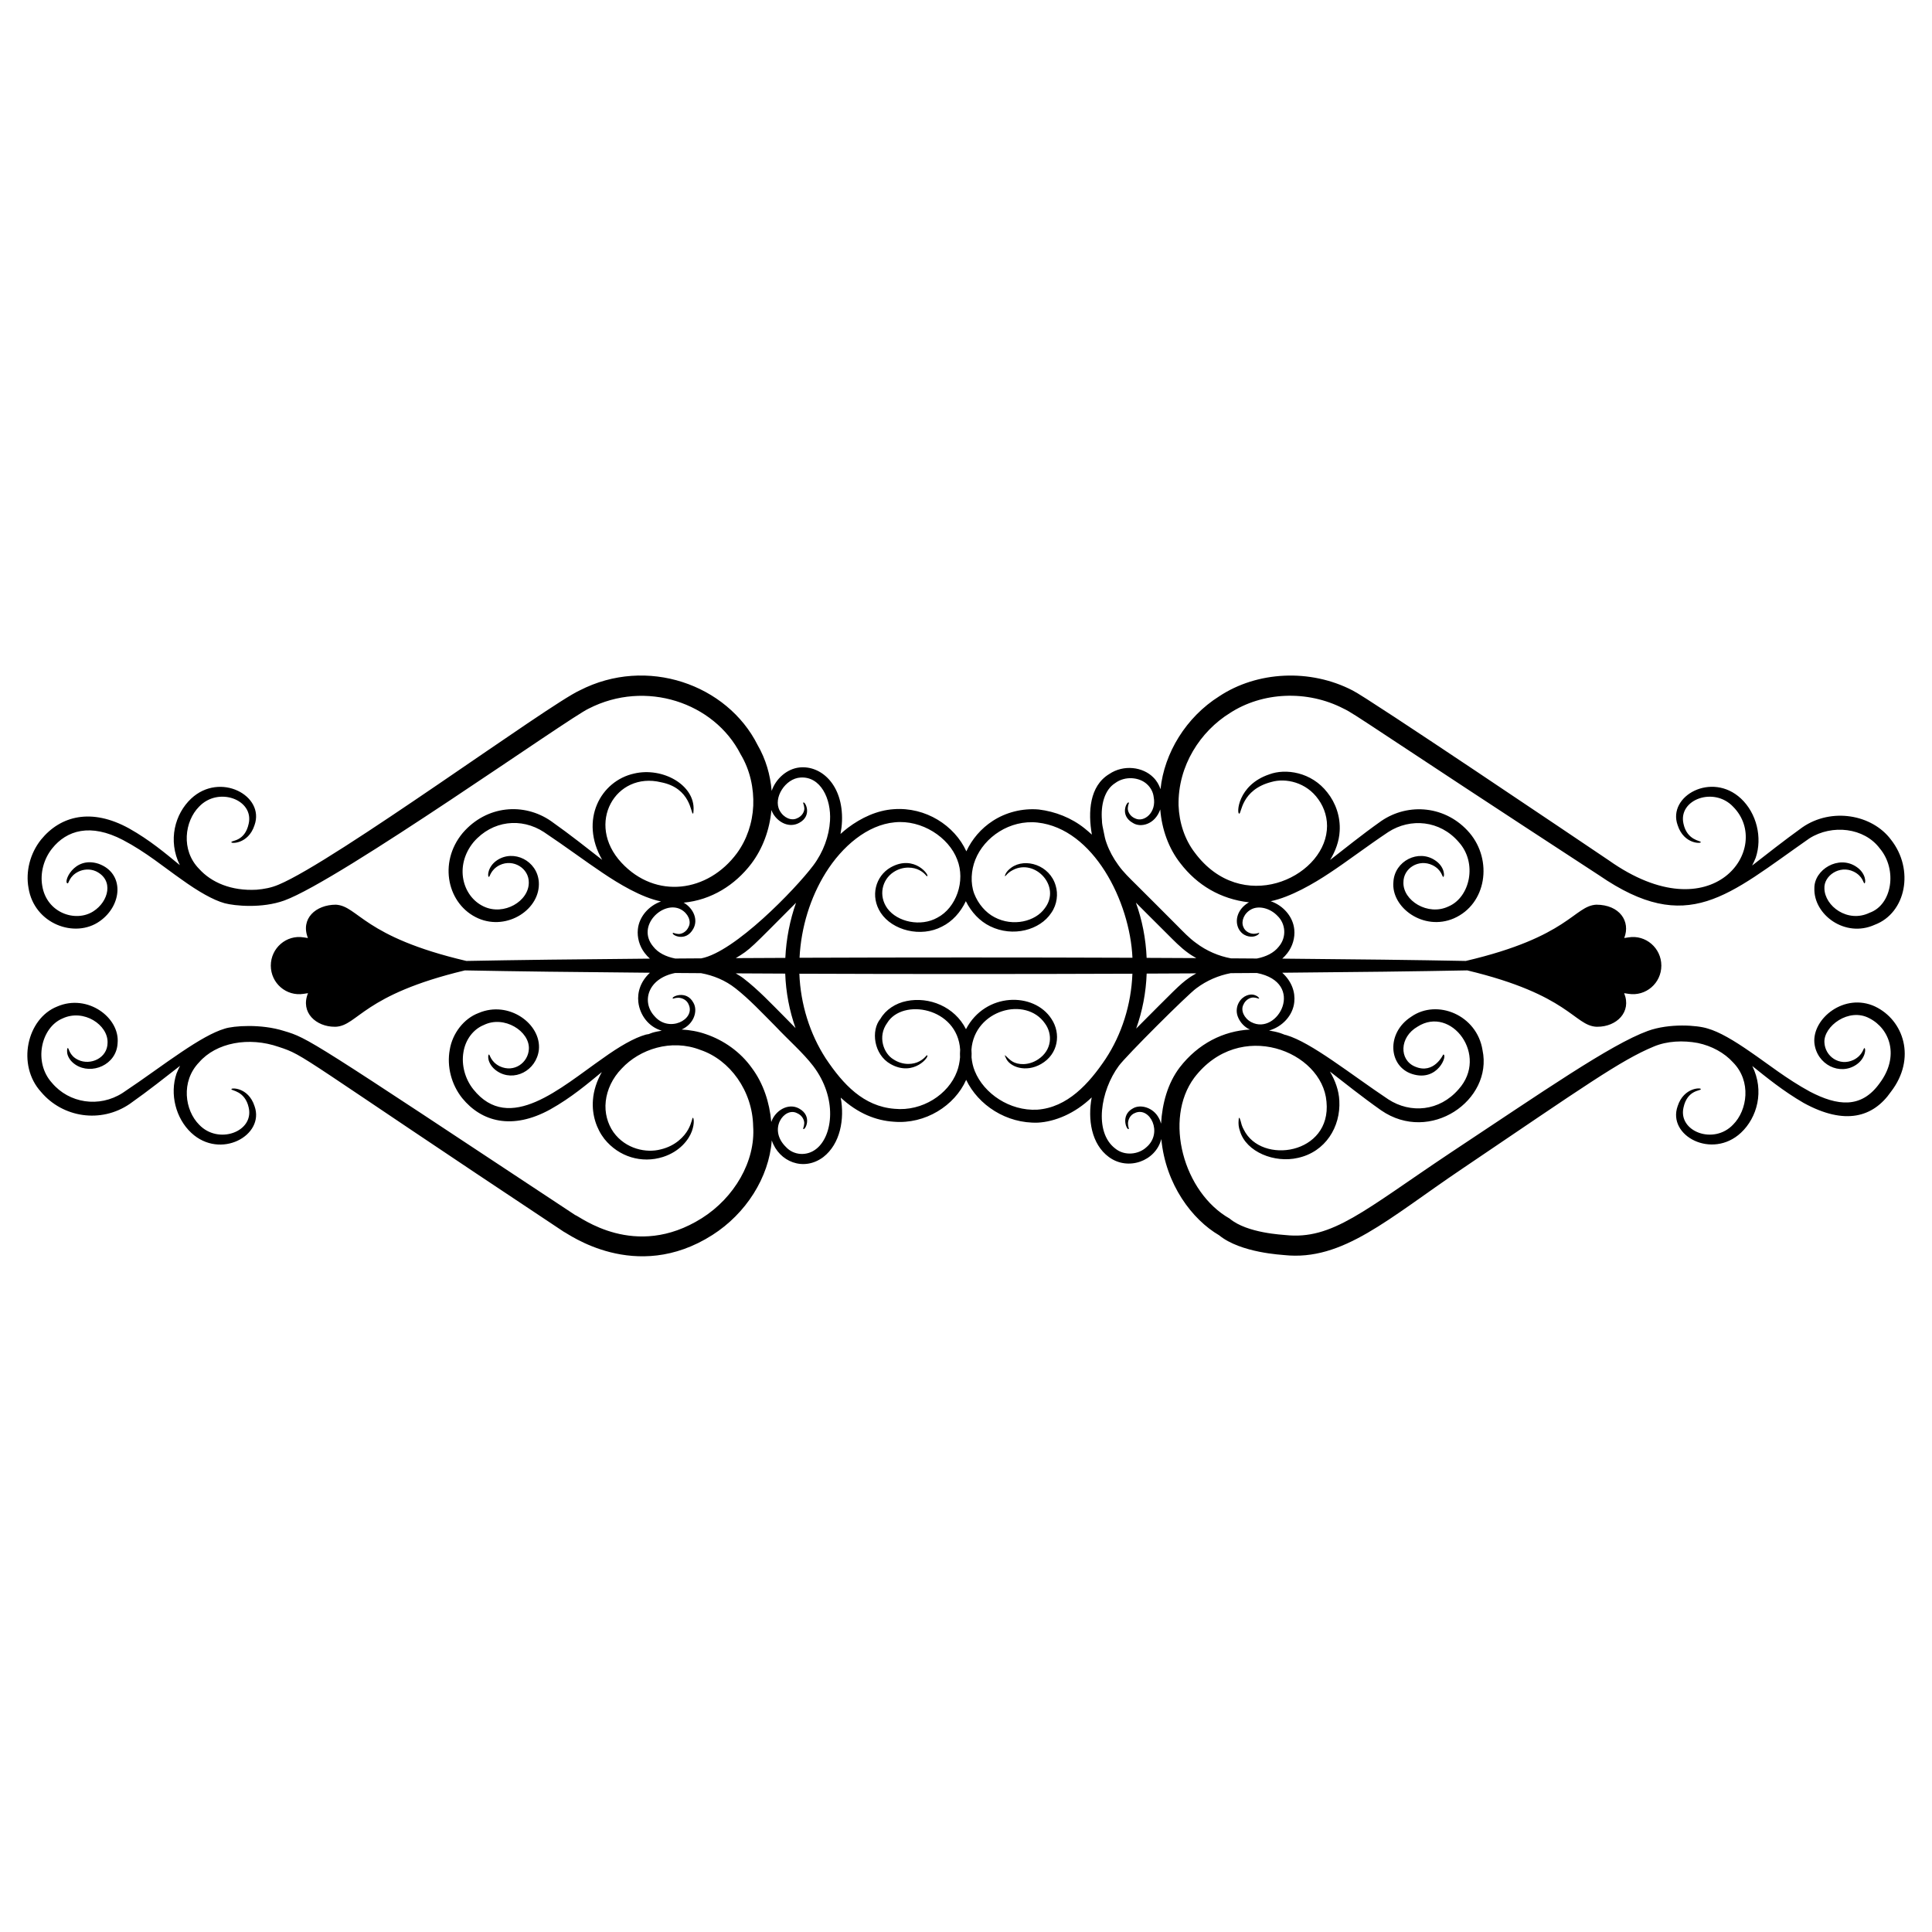 <?xml version="1.0" encoding="UTF-8"?>
<!-- Uploaded to: ICON Repo, www.iconrepo.com, Generator: ICON Repo Mixer Tools -->
<svg fill="#000000" width="800px" height="800px" version="1.1" viewBox="144 144 512 512" xmlns="http://www.w3.org/2000/svg">
 <path d="m640.91 410.73c-8.094-3.75-16.676 3.176-16.078 9.684 0.629 5.731 6.754 8.715 11.105 5.742 2.523-1.699 2.574-4.402 2.152-4.394-0.27-0.09-0.391 1.887-2.879 3.125-3.746 1.77-7.559-0.926-7.723-4.644-0.23-4.269 6.484-9.328 11.941-6.379 5.438 2.781 8.043 10.094 2.672 17.23-4.836 6.738-11.133 6.019-18.453 2.195-6.09-3.305-11.168-7.375-15.668-10.449-4.477-3.121-8.406-5.43-11.484-6.289-2.707-0.863-10.059-1.426-15.805 0.652-9.879 3.606-27.781 16.066-52.211 32.234-23.035 15.355-31.383 23.207-43.875 21.859-0.387-0.078-10.105-0.43-14.738-4.363-12.227-6.926-17.535-26.297-9.379-37.316 12.023-15.793 33.945-7.074 35.047 6.34 1.371 13.984-17.273 16.809-21.91 7.422-0.531-0.941-0.703-1.754-0.844-2.312-0.16-0.551-0.289-0.844-0.383-0.844s-0.148 0.297-0.164 0.902c-0.035 0.609-0.035 1.523 0.387 2.664 1.652 5.512 9.168 8.504 15.352 7.059 7.281-1.598 11.352-8.207 10.965-15.176-0.129-2.672-1.07-5.297-2.5-7.711 3.918 3.031 8.32 6.578 13.57 10.281 12.992 8.98 29.672-2.68 26.879-15.934-1.469-9.355-12.062-13.664-18.891-8.867-6.727 4.324-6.016 13.219 0.281 15.195 6.828 2.152 9.449-5.199 8.203-5.18-0.027-0.008-2.441 5.367-7.473 3.203-4.238-1.742-4.199-7.797 0.672-10.594 8.887-5.68 18.961 7.633 10.855 16.613-5.047 5.828-12.727 6.492-18.621 2.656-9.996-6.664-20.355-15.059-27.043-17.023-0.16-0.055-0.277-0.055-0.43-0.102-0.426-0.152-0.828-0.344-1.27-0.473-0.918-0.281-1.883-0.477-2.852-0.641 3.488-0.973 6.32-3.984 6.68-7.504 0.293-2.641-0.641-5.481-3.191-7.809 19.395-0.16 36.094-0.371 49.035-0.621 27.035 6.461 28.281 14.562 34.184 14.938h0.305c5.078 0.008 9.129-3.906 7.086-8.902l1.156 0.176c4.602 0.727 8.703-2.828 8.703-7.481 0-4.656-4.144-8.234-8.703-7.481l-1.133 0.172c1.734-4.391-1.203-8.828-7.418-8.836-5.934 0.363-7.191 8.504-34.574 14.91-12.883-0.246-29.434-0.457-48.633-0.613 0.492-0.449 0.949-0.926 1.34-1.445 1.406-1.793 2.066-4.106 1.844-6.273-0.328-3.477-3.012-6.406-6.246-7.496 5.269-1.094 11.473-4.719 15.621-7.492 4.543-2.984 9.746-6.977 15.543-10.848 5.856-3.781 13.699-3.125 18.66 2.66 5.027 5.523 3.016 14.648-2.707 17.062-5.457 2.613-12.113-1.566-11.945-6.383-0.023-3.781 4.098-6.281 7.676-4.562 2.519 1.219 2.586 3.195 2.879 3.109 0.387 0.004 0.469-2.648-2.148-4.375-4.414-3.008-10.746 0.133-11.062 5.695-0.66 6.797 8 13.141 16.02 9.68 8.684-3.797 10.316-15.375 4.176-22.641-6.207-7.262-16.238-8.094-23.438-3.148-5.262 3.719-9.621 7.289-13.535 10.309 1.438-2.367 2.394-4.969 2.535-7.617 0.25-3.926-1.129-7.59-3.231-10.227-4.242-5.516-11.152-6.457-15.43-4.84-8.449 2.848-8.68 10.555-7.957 10.402 0.629 0.047 0.484-6.328 8.559-8.398 3.723-1.07 9.215 0.035 12.438 4.652 1.594 2.211 2.527 5.125 2.219 8.152-1.172 12.738-22.617 22.57-34.996 5.93-2.68-3.484-4.129-7.957-4.297-12.52-0.211-10.555 5.836-19.641 13.59-24.457 8.578-5.59 20.441-6.199 30.137-1.188 3.102 1.438 7.828 5.129 67.742 44.191 23.508 16.141 34.062 5.301 55.738-9.82 5.977-3.766 14.488-2.844 18.617 2.672 4.754 5.641 3.269 14.957-2.695 17.059-5.789 2.797-11.898-1.75-11.973-6.457-0.172-3.352 4.004-6.246 7.734-4.457 2.519 1.219 2.59 3.199 2.883 3.109 0.387 0.004 0.465-2.652-2.152-4.379-4.707-3.203-11.18 0.754-11.125 5.672-0.25 7.023 8.152 13.254 15.984 9.699 8.301-3.109 10.582-14.641 4.301-22.578-4.984-6.652-15.719-8.586-23.465-3.246-5.113 3.684-9.457 7.133-13.316 10.125 0.336-0.676 0.676-1.355 0.941-2.043 1.828-5.352 0.254-11.828-3.898-15.711-7.719-7.207-19.547-0.676-16.785 7.047 1.672 5.188 6.469 4.902 6.125 4.488 0.059-0.387-3.629-0.387-4.582-4.898-1.422-6.402 8.082-9.848 13.156-4.481 10.719 10.762-5.234 33.816-32.934 14.223-7.426-5.004-64.172-43.273-67.879-45.016-11.27-5.852-25.34-5.109-35.371 1.539-8.797 5.539-14.578 15.051-15.555 24.617-0.371-1.129-0.996-2.227-1.914-3.129-2.762-2.789-7.859-3.473-11.688-0.879-5.227 3.164-5.644 10.074-4.586 16.051-0.637-0.57-1.273-1.141-1.941-1.668-3.481-2.789-7.785-4.465-12.125-4.992-4.352-0.383-8.73 0.754-12.199 3.016-3.125 2.019-5.523 4.871-7.004 8.066-3.125-6.856-10.797-11.793-19.246-11.164-4.422 0.293-8.602 2.269-12.145 4.926-0.68 0.512-1.32 1.074-1.961 1.641 0.211-1.133 0.355-2.266 0.398-3.394 0.344-9.73-5.629-14.832-11.254-14.234-3.356 0.355-6.293 3-7.387 6.207-0.344-4.211-1.562-8.434-3.723-12.152-8.055-16.059-29.359-23.621-47.148-14.473-8.191 3.711-64.965 45.312-79.797 51.477-1.957 0.836-3.879 1.172-5.828 1.34-6.723 0.375-11.992-1.938-15.211-5.5-4.949-5.008-3.816-12.711-0.043-16.496 5.094-5.398 14.578-1.895 13.164 4.473-1.016 4.82-4.652 4.434-4.582 4.902-0.359 0.434 4.469 0.66 6.125-4.492 2.793-7.812-9.141-14.191-16.793-7.035-4.301 4.031-6.238 11.074-3 17.637-3.731-3.062-7.957-6.652-13.465-9.738-9.965-5.488-18.156-3.359-23.324 2.981-2.91 3.656-4.102 8.426-3.316 12.789 1.512 9.582 12.355 13.496 18.906 8.805 6.004-4.242 6.551-12.727-0.332-15.199-6.66-2.18-9.516 5.195-8.188 5.176 0.297 0.086 0.363-1.887 2.875-3.106 1.188-0.574 2.926-0.832 4.578-0.098 4.875 2.305 3.406 8.051-0.668 10.633-4.734 3.027-12.414 0.395-13.539-6.832-0.562-3.301 0.387-7.023 2.625-9.82 3.871-4.856 10.176-6.754 18.77-2.258 6.078 3.176 11.066 7.356 15.52 10.453 4.418 3.18 8.371 5.461 11.441 6.309 2.621 0.699 9.879 1.426 15.828-0.734 14.75-5.394 75.68-48.633 80.664-50.855 15.031-7.703 33.227-1.633 40.23 12.094 2.551 4.254 3.535 9.09 3.356 13.656-0.207 4.582-1.719 9.016-4.316 12.566-7.68 10.402-21.504 12.324-30.609 2.527-9.629-10.371-1.523-24.242 10.5-21.312 7.894 1.523 7.863 8.32 8.441 8.312 0.094 0 0.148-0.297 0.164-0.902 0.398-6.664-8.164-11.504-15.746-9.723-8.883 1.953-14.543 12.32-8.473 22.871-3.91-3.031-8.309-6.566-13.547-10.266-7.16-4.957-17.055-4.234-23.41 3.141-6.609 7.93-4 19.074 4.125 22.637 7.727 3.367 16.539-2.477 16.043-9.672-0.43-5.656-6.676-8.68-11.09-5.719-2.512 1.699-2.559 4.394-2.141 4.391 0.27 0.09 0.391-1.883 2.871-3.121 3.602-1.723 7.715 0.844 7.703 4.57 0.074 5.004-6.625 8.945-11.965 6.387-5.625-2.637-7.84-10.762-2.656-17.066 4.992-5.75 12.648-6.535 18.621-2.648 5.82 3.883 11.047 7.805 15.562 10.816 4.285 2.883 10.219 6.496 15.477 7.578-3.199 1.117-5.793 3.996-6.133 7.356-0.234 2.164 0.406 4.477 1.793 6.285 0.406 0.547 0.887 1.047 1.398 1.512-19.199 0.156-35.754 0.367-48.637 0.613-27.383-6.406-28.641-14.547-34.574-14.91-5.352 0.008-9.441 3.711-7.418 8.836l-1.133-0.172c-4.559-0.754-8.703 2.828-8.703 7.481s4.098 8.207 8.703 7.481l1.156-0.176c-2.102 5.152 2.18 8.91 7.086 8.902h0.305c5.898-0.375 7.144-8.477 34.184-14.938 12.941 0.25 29.641 0.461 49.043 0.621-2.461 2.254-3.387 5.121-3.078 7.797 0.402 3.418 2.715 6.562 6.211 7.562-0.824 0.148-1.652 0.285-2.441 0.52-0.355 0.102-0.676 0.262-1.023 0.383-0.258 0.051-0.469 0.059-0.75 0.133-3.07 0.848-7.027 3.133-11.441 6.309-11.078 7.703-24.73 20.184-34.293 8.188-2.234-2.801-3.18-6.519-2.617-9.824 0.52-3.312 2.586-6.078 5.402-7.215 5.363-2.66 12.18 1.641 11.945 6.348-0.176 3.617-3.894 6.387-7.727 4.59-2.477-1.238-2.598-3.207-2.867-3.117-0.113 0-0.289 0.449-0.109 1.316 0.184 0.848 0.812 2.102 2.242 3.07 4.414 3.004 10.461-0.043 11.113-5.66 0.656-6.848-7.988-13.141-15.953-9.734-3.91 1.438-6.984 5.406-7.676 9.777-0.789 4.367 0.398 9.137 3.309 12.793 5.129 6.293 13.289 8.516 23.328 2.988 5.613-3.141 9.891-6.809 13.672-9.902-1.332 2.352-2.188 4.914-2.359 7.453-0.301 3.879 0.945 7.59 3.043 10.281 3.836 4.758 9.887 6.543 15.492 4.773 4.504-1.422 6.891-4.621 7.684-6.828 0.824-2.293 0.422-3.594 0.293-3.57-0.234-0.02-0.238 1.227-1.277 3.113-1.012 1.84-3.34 4.348-7.262 5.269-3.785 1.02-9.297-0.062-12.531-4.559-1.543-2.207-2.398-5.133-2.043-8.188 0.332-3.035 1.773-6.16 4.215-8.664 4.746-5.129 13.121-7.961 20.891-4.938 7.805 2.629 13.781 10.855 13.957 20.207 0.656 9.309-5.004 18.949-13.598 24.375-17.781 11.203-32.309-0.488-33.59-0.848-70.414-46.539-70.664-46.855-77.172-48.777-6.07-1.926-13.418-1.355-15.68-0.602-3.059 0.898-6.965 3.176-11.484 6.215-4.519 3.012-9.758 6.949-15.578 10.82-6.227 3.988-14.176 2.731-18.711-2.66-5.004-5.5-2.906-14.703 2.797-17.082 5.613-2.629 12.094 1.707 11.93 6.426-0.004 4.09-4.535 6.098-7.773 4.559-2.492-1.16-2.434-3.254-2.789-3.137-0.109 0-0.234 0.438-0.137 1.309 0.121 0.855 0.754 2.172 2.223 3.113 4.219 2.773 10.84 0.062 11.133-5.688 0.664-6.773-7.949-13.219-15.996-9.746-8.074 3.184-10.801 15.527-4.269 22.664 5.711 6.773 15.82 8.379 23.48 3.152 5.156-3.633 9.48-7.106 13.34-10.098-0.34 0.684-0.68 1.367-0.945 2.062-1.832 5.418-0.199 11.859 3.914 15.699 7.703 7.191 19.539 0.68 16.773-7.062-1.672-5.184-6.473-4.902-6.125-4.484-0.059 0.387 3.625 0.387 4.582 4.894 1.422 6.398-8.074 9.848-13.148 4.488-3.781-3.793-4.914-11.434-0.008-16.523 4.543-5.231 13.184-6.852 21.141-4.078 7.117 2.336 4.477 1.84 75.539 49.004 0.793 0.223 18.895 13.918 39.383 0.812 8.809-5.629 14.961-15.16 15.699-25.051 1.918 5.699 8.477 8.324 13.668 4.414 4.5-3.504 5.656-10.031 4.609-15.746 4.5 4.168 9.316 6.086 14.066 6.387 8.328 0.707 16.141-4.246 19.176-11.098 3.199 6.676 10.648 11.637 19.039 11.34 4.391-0.25 9.68-2.316 14.23-6.688-1.094 5.793-0.102 12.379 4.535 15.789 5.078 3.769 12.434 1.109 13.91-4.762 1.145 12.105 8.211 21.363 15.328 25.516 5.734 4.699 16.855 5.172 17.242 5.242 15.543 1.652 27.57-9.676 47.098-22.828 32.41-21.906 42.102-28.809 50.812-32.422 3.574-1.52 7.867-1.668 11.688-0.957 3.695 0.77 7.059 2.609 9.34 5.137 4.945 5.008 3.801 12.711 0.027 16.492-5.125 5.422-14.566 1.867-13.156-4.481 1.02-4.816 4.652-4.43 4.582-4.898 0.359-0.434-4.465-0.656-6.125 4.488-2.812 7.867 9.148 14.184 16.785 7.047 4.305-4.031 6.262-11.102 2.992-17.684 3.809 3.043 8.133 6.609 13.633 9.797 10.973 6.016 18.43 3.773 23.105-2.961 6.793-8.824 3.418-18.984-4.203-22.605zm-193.04-12.883c-0.211-5.062-1.184-10.008-2.844-14.637 0.996 1 1.984 1.988 2.992 3 1.797 1.793 3.574 3.566 5.328 5.312 1.715 1.703 3.504 3.594 5.598 5.074 0.66 0.492 1.375 0.891 2.078 1.312-4.301-0.02-8.676-0.043-13.152-0.062zm13.156 4.106c-0.664 0.398-1.348 0.77-1.977 1.234-2.402 1.684-3.961 3.383-13.953 13.395 1.648-4.609 2.606-9.539 2.781-14.566 4.477-0.02 8.852-0.039 13.148-0.062zm-21.504-50.418c2.641-1.973 6.441-1.578 8.422 0.27 1.008 0.91 1.648 2.125 1.793 3.418 0.809 4.102-2.543 6.82-4.902 5.672-1.473-0.605-2.035-1.965-1.953-2.793 0.055-0.867 0.391-1.32 0.258-1.406-0.41-0.496-2.617 3.363 1.113 5.41 1.98 1.273 5.797 0.48 7.223-3.594 0.418 5.262 2.231 10.34 5.348 14.281 4.426 5.754 10.59 9.477 18.199 10.34-0.09 0.047-0.188 0.074-0.277 0.125-2.856 1.797-3.559 4.691-2.512 6.836 1.086 2.102 3.156 2.293 4.137 2.059 1.09-0.27 1.398-0.844 1.328-0.895-0.082-0.117-0.527 0.203-1.41 0.207-0.82 0.008-2.316-0.449-2.824-1.898-0.582-1.465 0.191-3.586 2.203-4.617 1.93-0.988 4.914-0.312 6.898 1.785 2.094 2.012 2.512 5.562 0.324 8.137-1.328 1.699-3.43 2.68-5.809 3.148-2.262-0.016-4.559-0.031-6.883-0.047-3.234-0.605-6.418-1.941-9.25-4.082-1.824-1.312-3.391-2.992-5.176-4.781-1.746-1.75-3.519-3.527-5.316-5.328-1.797-1.793-3.574-3.566-5.328-5.316-1.797-1.781-3.441-3.348-4.746-5.188-1.328-1.812-2.383-3.754-3.102-5.762-0.387-0.988-0.594-2.035-0.793-3.09-0.215-1.043-0.473-2.074-0.465-3.09-0.332-3.992 0.66-8.02 3.5-9.801zm-58.391 10.387c7.168-0.727 14.316 3.981 16.535 9.867 2.266 5.676-0.266 12.82-5.273 15.414-4.336 2.441-10.562 1.199-13.254-2.488-2.394-3.359-1.398-7.578 1.648-9.59 2.609-1.73 5.422-1.297 6.836-0.535 1.508 0.77 1.906 1.715 2.059 1.609 0.852 0.055-3.246-5.949-9.672-2.316-3.973 2.277-5.484 7.633-2.606 12.02 3.094 4.691 10.641 6.598 16.23 3.652 2.738-1.348 4.934-3.793 6.324-6.731 1.453 2.93 3.699 5.32 6.434 6.644 6.062 2.977 13.223 1.008 16.215-3.559 1.566-2.242 1.832-5.047 1.152-7.223-1.551-5.406-8.02-7.457-11.754-4.754-1.59 1.129-1.742 2.262-1.668 2.258 0.156 0.105 0.551-0.836 2.059-1.609 5.852-3.144 12.926 4.281 8.488 10.113-2.477 3.512-8.426 4.973-13.305 2.391-2.387-1.227-4.367-3.57-5.41-6.266-1.039-2.785-0.812-6.215 0.293-8.977 2.379-6.027 9.195-10.668 16.52-9.855 14.793 1.645 24.457 20.875 25.129 35.832-14.027-0.055-28.809-0.082-44.105-0.082-15.305 0-30.09 0.031-44.121 0.082 0.414-8.137 2.875-16 6.93-22.52 4.356-6.981 11.008-12.711 18.316-13.379zm-42.148 35.992c3.938-2.363 3.844-2.516 15.973-14.676-1.629 4.629-2.594 9.562-2.836 14.613-4.469 0.016-8.84 0.039-13.137 0.062zm13.109 4.102c0.176 4.981 1.117 9.863 2.734 14.438-0.953-0.969-1.895-1.926-2.859-2.906-3.59-3.594-6.973-7.223-10.969-10.297-0.641-0.496-1.336-0.883-2.019-1.301 4.289 0.027 8.652 0.047 13.113 0.066zm-35.004-7.199c-4.574-5.484 2.66-12.262 7.309-9.832 1.98 1.055 2.836 3.156 2.121 4.574-0.605 1.469-1.965 2.031-2.793 1.949-0.867-0.055-1.32-0.391-1.406-0.258-0.516 0.43 3.359 2.609 5.406-1.105 1.383-2.465-0.02-5.394-2.394-6.844-0.059-0.035-0.129-0.055-0.188-0.086 7.394-0.688 13.668-4.691 17.949-10.309 3.023-3.988 4.871-8.992 5.34-14.234 0.133 0.359 0.293 0.711 0.492 1.039 1.445 2.348 4.297 3.742 6.848 2.367 3.688-1.957 1.523-5.867 1.105-5.383-0.133 0.086 0.203 0.539 0.273 1.406 0.09 0.828-0.469 2.172-1.953 2.769-1.445 0.699-3.527-0.098-4.594-2.098-1.773-3.328 1.535-8.492 5.543-8.719 5.301-0.352 8.172 5.609 7.816 11.457-0.242 4.035-1.75 8.266-4.445 11.852-4.793 6.356-20.867 22.953-29.668 24.609-2.336 0.016-4.641 0.031-6.914 0.047-2.402-0.477-4.523-1.477-5.848-3.203zm43.32 53.586c-2.566 2.113-6.109 1.746-8.09-0.402-4.906-4.762-0.434-10.688 2.867-9.023 1.469 0.605 2.027 1.965 1.945 2.793-0.055 0.867-0.391 1.32-0.258 1.406 0.426 0.516 2.609-3.356-1.102-5.402-2.824-1.582-6.34 0.488-7.375 3.562-0.457-5.191-2.098-10.199-5.102-14.25-3.07-4.344-7.519-7.414-12.215-9.02-2.106-0.742-4.277-1.113-6.438-1.234 3.383-1.527 4.316-5.043 3.129-7.082-1.871-3.547-6.039-1.57-5.461-1.133 0.082 0.117 0.527-0.203 1.406-0.207 0.824-0.004 2.305 0.434 2.836 1.902 1.695 3.922-5.277 7.445-9.086 2.992-3.484-3.715-1.926-9.977 5.457-11.453 2.258 0.016 4.547 0.031 6.867 0.047 3.227 0.59 6.41 1.867 9.16 4.047 3.578 2.797 6.984 6.438 10.551 10.02 3.434 3.652 7.371 7.078 10.016 10.547 6.418 8.457 5.234 18.371 0.891 21.891zm58.441-10.324c-7.238 0.371-14.102-4.242-16.523-10.238-0.488-1.184-0.738-2.402-0.859-3.613 0.039-0.688 0.023-1.367-0.027-2.047 0.773-10.582 14.41-14.273 19.48-6.965 2.059 2.789 1.918 7.043-1.773 9.504-2.644 1.766-5.418 1.445-6.805 0.621-1.371-0.816-2.613-2.68-1.789-0.992 0.965 2.394 5.254 3.984 9.355 1.621 4.559-2.613 5.336-8.051 2.742-11.945-4.633-7.195-17.543-7.086-22.656 2.723-3.004-5.992-9.789-8.676-15.715-7.465-2.945 0.574-5.586 2.328-6.941 4.688-2.59 3.074-1.809 9.504 2.668 12.012 6.238 3.535 10.543-2.254 9.668-2.312-0.141-0.094-0.562 0.824-2.062 1.609-1.426 0.781-4.207 1.195-6.84-0.539-2.598-1.531-4.281-6.039-1.664-9.637 4.027-6.668 18.652-4.144 19.34 7.078-0.051 0.68-0.066 1.352-0.027 2.039-0.113 1.277-0.355 2.559-0.824 3.777-2.238 6.012-9.188 10.578-16.523 9.848-8.23-0.637-13.641-6.473-18.238-13.348-4.195-6.481-6.684-14.309-6.996-22.457 14.039 0.055 28.836 0.082 44.148 0.082 15.301 0 30.086-0.031 44.113-0.082-0.312 8.199-2.828 16.078-7.102 22.574-4.426 6.598-10.137 12.898-18.148 13.465zm32.844 3.695c-0.156-0.543-0.348-1.066-0.621-1.531-1.484-2.777-4.84-3.668-6.801-2.527-3.543 1.867-1.57 6.043-1.137 5.461 0.117-0.082-0.203-0.527-0.207-1.41-0.004-0.824 0.438-2.305 1.902-2.836 3.922-1.695 7.445 5.281 2.988 9.09-2.043 1.918-5.766 2.418-8.293 0.332-5.715-4.391-3.859-15.352 0.969-21.883 1.844-2.551 18.238-18.91 20.539-20.555 2.793-2.098 5.93-3.414 9.117-4.016 2.34-0.016 4.648-0.031 6.922-0.047 13.125 2.57 5.566 16.707-1.465 13.027-1.98-1.055-2.832-3.156-2.117-4.574 0.605-1.469 1.965-2.027 2.793-1.949 0.867 0.055 1.32 0.391 1.406 0.258 0.051-0.043-0.223-0.602-1.289-0.941-1.031-0.355-3.035 0.09-4.113 2.047-0.527 0.941-0.762 2.289-0.301 3.578 0.465 1.27 1.344 2.445 2.691 3.266 0.188 0.109 0.391 0.184 0.59 0.273-7.043 0.371-13.746 3.715-18.633 10.043-3.188 4.203-4.633 9.547-4.941 14.895z"/>
</svg>